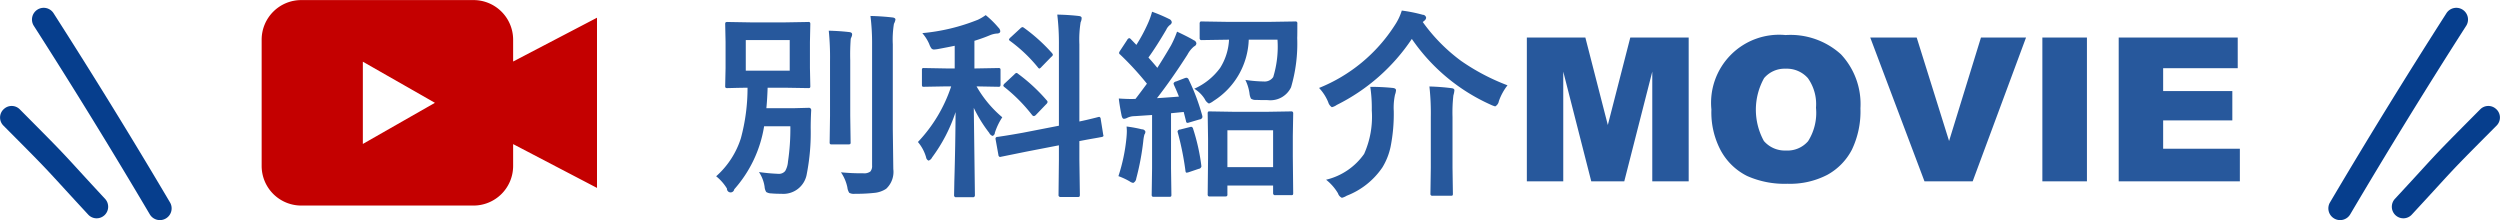 <svg id="_" data-name="ｔｔｌ" xmlns="http://www.w3.org/2000/svg" width="199.12" height="17.532" viewBox="0 0 199.12 17.532">
  <defs>
    <style>
      .cls-1 {
        fill: #27589c;
      }

      .cls-1, .cls-2, .cls-3 {
        fill-rule: evenodd;
      }

      .cls-2 {
        fill: #c40000;
      }

      .cls-3 {
        fill: #063e8d;
      }
    </style>
  </defs>
  <path id="テキスト_ol" class="cls-1" d="M1730.34,452.2a0.882,0.882,0,0,0,.13.406,0.794,0.794,0,0,0,.41.11c0.21,0.021.47,0.031,0.79,0.031a1.892,1.892,0,0,0,2.03-1.586,17.11,17.11,0,0,0,.31-3.648c0-.386.01-0.857,0.04-1.414a0.18,0.18,0,0,0-.21-0.2l-1.22.032h-2.14c0.05-.511.08-1.055,0.1-1.633h1.35l1.87,0.031a0.329,0.329,0,0,0,.15-0.023,0.237,0.237,0,0,0,.03-0.157l-0.03-1.422v-2.07l0.03-1.414a0.234,0.234,0,0,0-.03-0.148,0.192,0.192,0,0,0-.15-0.032l-1.87.032h-2.66l-1.87-.032a0.334,0.334,0,0,0-.16.024,0.217,0.217,0,0,0-.04.156l0.03,1.414v2.07l-0.03,1.422a0.24,0.24,0,0,0,.03.149,0.262,0.262,0,0,0,.17.031l0.36-.008c0.36-.01.76-0.018,1.22-0.023a15.333,15.333,0,0,1-.53,4.023,6.783,6.783,0,0,1-1.97,3.031,3.727,3.727,0,0,1,.86.977,0.292,0.292,0,0,0,.58.062,9.9,9.9,0,0,0,2.38-5.023h2.09a17.963,17.963,0,0,1-.19,2.828,1.735,1.735,0,0,1-.22.735,0.643,0.643,0,0,1-.55.226,15.357,15.357,0,0,1-1.54-.141,2.827,2.827,0,0,1,.45,1.18h0Zm2-11.695v2.437h-3.5v-2.437h3.5Zm4.59,11.726a1.026,1.026,0,0,0,.15.438,0.774,0.774,0,0,0,.46.078,13.256,13.256,0,0,0,1.59-.078,2.053,2.053,0,0,0,.89-0.32,1.834,1.834,0,0,0,.57-1.571l-0.04-3.179v-6.758a7.841,7.841,0,0,1,.09-1.633,1.116,1.116,0,0,0,.12-0.336c0-.1-0.09-0.156-0.26-0.172-0.49-.057-1.07-0.1-1.73-0.117a17.451,17.451,0,0,1,.13,2.289v9.617a0.675,0.675,0,0,1-.14.485,0.824,0.824,0,0,1-.56.14,16.654,16.654,0,0,1-1.78-.078,3.287,3.287,0,0,1,.51,1.195h0Zm-1.38-10.109v4.4l-0.03,2.118a0.215,0.215,0,0,0,.03.14,0.192,0.192,0,0,0,.15.032h1.3a0.289,0.289,0,0,0,.16-0.028,0.216,0.216,0,0,0,.03-0.144l-0.03-2.118v-4.414a17.071,17.071,0,0,1,.04-1.711c0.01-.02.03-0.075,0.07-0.164a0.527,0.527,0,0,0,.04-0.187q0-.156-0.24-0.18-0.735-.085-1.62-0.109a21.082,21.082,0,0,1,.1,2.367h0Zm11.75-3.227a15.622,15.622,0,0,1-4.4,1.055,3.335,3.335,0,0,1,.55.867,1.47,1.47,0,0,0,.16.328,0.264,0.264,0,0,0,.23.11,2.584,2.584,0,0,0,.32-0.039q0.84-.156,1.32-0.258v1.805h-0.68l-1.76-.032a0.266,0.266,0,0,0-.14.024,0.233,0.233,0,0,0-.03.156v1.133a0.391,0.391,0,0,0,.02.148,0.228,0.228,0,0,0,.15.032l1.76-.032h0.4a11.8,11.8,0,0,1-2.65,4.43,3.27,3.27,0,0,1,.65,1.211,0.342,0.342,0,0,0,.2.273,0.5,0.5,0,0,0,.28-0.257,12.667,12.667,0,0,0,1.87-3.61c-0.01,1.7-.04,3.555-0.1,5.555-0.01.656-.02,1.013-0.02,1.07a0.146,0.146,0,0,0,.17.156h1.31a0.149,0.149,0,0,0,.18-0.156l-0.09-6.961a10.889,10.889,0,0,0,1.23,1.992,0.452,0.452,0,0,0,.27.243,0.286,0.286,0,0,0,.18-0.258,5.019,5.019,0,0,1,.59-1.227,9.077,9.077,0,0,1-2.05-2.461l1.73,0.032a0.266,0.266,0,0,0,.14-0.024,0.24,0.24,0,0,0,.04-0.156v-1.133a0.236,0.236,0,0,0-.03-0.148,0.209,0.209,0,0,0-.15-0.032l-1.76.032h-0.14v-2.2c0.44-.136.85-0.282,1.22-0.438a1.836,1.836,0,0,1,.55-0.141c0.19,0,.29-0.065.29-0.195a0.46,0.46,0,0,0-.15-0.281,7.4,7.4,0,0,0-1.01-.992,4.032,4.032,0,0,1-.65.382h0Zm2.21,9.227q-0.6.094-.63,0.094a0.146,0.146,0,0,0-.15.109,0.413,0.413,0,0,0,.01.1l0.22,1.218a0.181,0.181,0,0,0,.12.172,0.472,0.472,0,0,0,.08-0.015l2.04-.414,2.58-.5v1.172l-0.03,2.765a0.15,0.15,0,0,0,.16.18h1.36a0.266,0.266,0,0,0,.14-0.024,0.238,0.238,0,0,0,.04-0.156l-0.04-2.781v-1.492c0.43-.084.83-0.157,1.19-0.219s0.54-.1.56-0.1c0.11-.02.17-0.057,0.17-0.109a0.44,0.44,0,0,0-.02-0.078l-0.2-1.25a0.189,0.189,0,0,0-.1-0.172,0.7,0.7,0,0,0-.08.008l-0.12.031c-0.14.037-.23,0.06-0.28,0.07-0.33.084-.7,0.17-1.12,0.258v-6.133a8.7,8.7,0,0,1,.1-1.773,0.764,0.764,0,0,0,.08-0.336c0-.094-0.08-0.148-0.25-0.164-0.49-.057-1.06-0.094-1.69-0.109a19.155,19.155,0,0,1,.13,2.414v6.437l-2.85.555c-0.52.094-.99,0.174-1.42,0.242h0Zm0.89-5a0.283,0.283,0,0,0-.16.109l-0.77.719a0.362,0.362,0,0,0-.12.18,0.226,0.226,0,0,0,.1.125,13.045,13.045,0,0,1,2.2,2.226,0.211,0.211,0,0,0,.14.079,0.341,0.341,0,0,0,.18-0.118l0.78-.812a0.384,0.384,0,0,0,.13-0.195,0.257,0.257,0,0,0-.08-0.141,13.845,13.845,0,0,0-2.26-2.094,0.268,0.268,0,0,0-.14-0.078h0Zm0.47-3.648a0.325,0.325,0,0,0-.17.109l-0.76.7a0.443,0.443,0,0,0-.14.18,0.229,0.229,0,0,0,.11.125,11.894,11.894,0,0,1,2.2,2.094,0.2,0.2,0,0,0,.12.093,0.511,0.511,0,0,0,.17-0.14l0.78-.8a0.249,0.249,0,0,0,.12-0.164,0.359,0.359,0,0,0-.08-0.141,13.822,13.822,0,0,0-2.23-2.008,0.325,0.325,0,0,0-.12-0.054h0Zm16.3,13.453a0.255,0.255,0,0,0,.03-0.164v-0.672h3.64V452.7a0.149,0.149,0,0,0,.18.156h1.22a0.472,0.472,0,0,0,.16-0.015,0.21,0.21,0,0,0,.04-0.141l-0.03-2.914v-1.656l0.03-1.758a0.234,0.234,0,0,0-.03-0.148,0.222,0.222,0,0,0-.17-0.039l-1.86.031h-2.68l-1.89-.031a0.289,0.289,0,0,0-.15.023,0.276,0.276,0,0,0-.03.164l0.03,2.016v1.445l-0.03,2.93a0.256,0.256,0,0,0,.03.156,0.167,0.167,0,0,0,.15.039h1.2a0.273,0.273,0,0,0,.16-0.031h0Zm3.67-5.242v2.937h-3.64v-2.937h3.64Zm-6.89-4.18a0.535,0.535,0,0,0-.17.039l-0.67.258a0.243,0.243,0,0,0-.2.156,0.721,0.721,0,0,0,.04.133q0.21,0.453.39,0.914c-0.75.062-1.34,0.1-1.75,0.125q1.17-1.5,2.43-3.469a2.129,2.129,0,0,1,.53-0.656,0.277,0.277,0,0,0,.18-0.242,0.312,0.312,0,0,0-.2-0.243c-0.28-.171-0.73-0.4-1.34-0.687a7.9,7.9,0,0,1-.48,1.094c-0.41.708-.78,1.3-1.09,1.789-0.15-.182-0.38-0.456-0.71-0.821,0.45-.625.92-1.364,1.42-2.218a1.032,1.032,0,0,1,.3-0.383,0.29,0.29,0,0,0,.14-0.211,0.325,0.325,0,0,0-.21-0.258,12.58,12.58,0,0,0-1.36-.578,6.013,6.013,0,0,1-.36.992,13.129,13.129,0,0,1-.89,1.649l-0.43-.446a0.257,0.257,0,0,0-.14-0.093,0.255,0.255,0,0,0-.16.14l-0.55.836a0.589,0.589,0,0,0-.1.2,0.187,0.187,0,0,0,.09.133,23.361,23.361,0,0,1,2.13,2.32c-0.41.553-.71,0.956-0.91,1.211-0.13.006-.24,0.008-0.34,0.008q-0.4,0-.99-0.039c0.05,0.448.13,0.9,0.22,1.344,0.04,0.182.1,0.273,0.19,0.273a0.635,0.635,0,0,0,.26-0.078,1.343,1.343,0,0,1,.58-0.133l1.4-.093v4.242l-0.03,2.094a0.2,0.2,0,0,0,.03.14,0.155,0.155,0,0,0,.14.039h1.23a0.28,0.28,0,0,0,.14-0.023,0.256,0.256,0,0,0,.03-0.156l-0.03-2.094v-4.383l1.01-.1,0.18,0.711c0.01,0.1.05,0.157,0.12,0.157a0.486,0.486,0,0,0,.14-0.032l0.82-.242a0.246,0.246,0,0,0,.23-0.18,0.487,0.487,0,0,0-.01-0.109,16.386,16.386,0,0,0-1.08-2.875,0.221,0.221,0,0,0-.17-0.156h0Zm6.9-.055a0.821,0.821,0,0,1-.75.352,11.055,11.055,0,0,1-1.47-.125,3.545,3.545,0,0,1,.33,1.07,1.147,1.147,0,0,0,.12.422,0.633,0.633,0,0,0,.41.1c0.21,0.011.51,0.016,0.92,0.016a1.819,1.819,0,0,0,1.86-1.023,12.333,12.333,0,0,0,.49-3.93c0.01-.214.01-0.581,0.01-1.1a0.3,0.3,0,0,0-.02-0.164,0.174,0.174,0,0,0-.15-0.047l-2.02.032h-3.39l-2.02-.032a0.242,0.242,0,0,0-.14.024,0.273,0.273,0,0,0-.04.172v1.1a0.24,0.24,0,0,0,.03.149,0.2,0.2,0,0,0,.15.039l2.02-.031h0.14a4.635,4.635,0,0,1-.71,2.25,5.13,5.13,0,0,1-2.06,1.656,2.518,2.518,0,0,1,.84.828,0.738,0.738,0,0,0,.33.352,1.39,1.39,0,0,0,.37-0.211,6.005,6.005,0,0,0,2.8-4.875h2.29a8.28,8.28,0,0,1-.34,2.976h0Zm-11.44,8.305a0.659,0.659,0,0,0,.29.125,0.435,0.435,0,0,0,.24-0.352,20.411,20.411,0,0,0,.56-2.976,3.206,3.206,0,0,1,.09-0.524,0.4,0.4,0,0,0,.08-0.226,0.272,0.272,0,0,0-.27-0.188,10.675,10.675,0,0,0-1.23-.226c0.01,0.135.02,0.255,0.02,0.359,0,0.141-.01.32-0.03,0.539a14.05,14.05,0,0,1-.64,3.055,5.461,5.461,0,0,1,.89.414h0Zm4.02-4.125a0.2,0.2,0,0,0-.2.148,0.527,0.527,0,0,0,.02.1,22.85,22.85,0,0,1,.61,3.047c0.01,0.093.04,0.14,0.09,0.14a0.765,0.765,0,0,0,.2-0.047l0.76-.257a0.245,0.245,0,0,0,.22-0.2,0.826,0.826,0,0,1-.01-0.086,15.832,15.832,0,0,0-.65-2.9,0.2,0.2,0,0,0-.14-0.164,0.549,0.549,0,0,0-.13.024Zm22.37-5.477a13.85,13.85,0,0,1-3.04-3.086l0.11-.093a0.363,0.363,0,0,0,.16-0.243,0.275,0.275,0,0,0-.27-0.242,11.92,11.92,0,0,0-1.67-.336,4.473,4.473,0,0,1-.56,1.172,12.854,12.854,0,0,1-6.03,4.992,3.692,3.692,0,0,1,.73,1.133,0.715,0.715,0,0,0,.29.4,1.117,1.117,0,0,0,.39-0.18,15.471,15.471,0,0,0,5.98-5.258,15.092,15.092,0,0,0,6.27,5.234,2.181,2.181,0,0,0,.37.141,0.586,0.586,0,0,0,.29-0.414,4.412,4.412,0,0,1,.69-1.266,17.062,17.062,0,0,1-3.71-1.953h0Zm-9.79,10.563a0.58,0.58,0,0,0,.31.351,1.347,1.347,0,0,0,.38-0.164,6.07,6.07,0,0,0,2.85-2.265,5.216,5.216,0,0,0,.65-1.649,13.424,13.424,0,0,0,.25-2.836,4.922,4.922,0,0,1,.1-1.3,1.336,1.336,0,0,0,.08-0.351c0-.11-0.1-0.172-0.28-0.188q-0.87-.086-1.77-0.086a11.468,11.468,0,0,1,.12,1.875,7.267,7.267,0,0,1-.61,3.469,5.163,5.163,0,0,1-3.03,2.055,3.936,3.936,0,0,1,.95,1.086h0Zm7.39-6.063v4.032l-0.03,2.062a0.142,0.142,0,0,0,.17.156h1.43a0.439,0.439,0,0,0,.15-0.015,0.191,0.191,0,0,0,.04-0.141l-0.03-2.062V446.64a12.114,12.114,0,0,1,.07-1.735,1.834,1.834,0,0,0,.08-0.4c0-.1-0.08-0.156-0.24-0.172-0.57-.073-1.16-0.117-1.75-0.133a19.341,19.341,0,0,1,.11,2.453h0Zm7.65,5.1h2.9v-8.735l2.23,8.735h2.63l2.23-8.735v8.735h2.9V440.3h-4.65l-1.79,6.968-1.79-6.968h-4.66v11.453Zm15.49-2.375a4.834,4.834,0,0,0,2.06,1.953,7.285,7.285,0,0,0,3.2.617,6.44,6.44,0,0,0,3.19-.715,4.812,4.812,0,0,0,1.95-2,7.052,7.052,0,0,0,.68-3.293,5.794,5.794,0,0,0-1.55-4.3,5.987,5.987,0,0,0-4.41-1.536,5.419,5.419,0,0,0-5.91,5.93A6.447,6.447,0,0,0,1806.54,449.382Zm3.4-5.836a2.141,2.141,0,0,1,1.72-.758,2.246,2.246,0,0,1,1.77.746,3.567,3.567,0,0,1,.65,2.363,4.214,4.214,0,0,1-.63,2.665,2.163,2.163,0,0,1-1.76.742,2.2,2.2,0,0,1-1.76-.758A5.168,5.168,0,0,1,1809.94,443.546Zm12.78,8.211h3.84l4.25-11.453h-3.59l-2.54,8.242-2.58-8.242h-3.7Zm9.39,0h3.55V440.3h-3.55v11.453Zm6.08,0h9.65v-2.594h-6.11v-2.258h5.51v-2.336h-5.51v-1.82h5.94V440.3h-9.48v11.453Z" transform="translate(-1669.44 -437.312)"/>
  <path id="シェイプ_1" data-name="シェイプ 1" class="cls-2" d="M1710.31,442.212v-1.753a3.156,3.156,0,0,0-3.17-3.141h-13.69a3.156,3.156,0,0,0-3.17,3.141v10.084a3.156,3.156,0,0,0,3.17,3.141h13.69a3.156,3.156,0,0,0,3.17-3.141V448.79l6.68,3.489V438.723Zm-11.97,6.565v-6.552l5.74,3.276Z" transform="translate(-1669.44 -437.312)"/>
  <g id="飾り">
    <path id="シェイプ_510" data-name="シェイプ 510" class="cls-3" d="M1855.33,454.7a0.931,0.931,0,0,1-.31-1.267c2.98-5.048,6.1-10.11,9.26-15.046a0.933,0.933,0,1,1,1.57,1.007c-3.15,4.917-6.25,9.96-9.22,14.989a0.934,0.934,0,0,1-1.28.33A0.034,0.034,0,0,0,1855.33,454.7Zm4.89-.263a0.925,0.925,0,0,1-.04-1.275c0.88-.947,1.5-1.622,1.98-2.147,1.66-1.814,1.7-1.848,4.83-5a0.909,0.909,0,0,1,1.28,0c0.01,0,.01.005,0.01,0.007a0.908,0.908,0,0,1,.01,1.292c-3.11,3.123-3.14,3.157-4.78,4.945-0.48.526-1.1,1.2-1.98,2.151a0.912,0.912,0,0,1-1.29.044C1860.23,454.452,1860.23,454.446,1860.22,454.441Z" transform="translate(-1669.44 -437.312)"/>
    <path id="シェイプ_510_のコピー" data-name="シェイプ 510 のコピー" class="cls-3" d="M1682.67,454.7a0.931,0.931,0,0,0,.31-1.267c-2.98-5.048-6.1-10.11-9.26-15.046a0.933,0.933,0,1,0-1.57,1.007c3.15,4.917,6.25,9.96,9.22,14.989a0.934,0.934,0,0,0,1.28.33A0.034,0.034,0,0,1,1682.67,454.7Zm-4.89-.263a0.925,0.925,0,0,0,.04-1.275c-0.88-.947-1.5-1.622-1.98-2.147-1.66-1.814-1.7-1.848-4.83-5a0.909,0.909,0,0,0-1.28,0c-0.01,0-.01.005-0.01,0.007a0.908,0.908,0,0,0-.01,1.292c3.11,3.123,3.14,3.157,4.78,4.945,0.48,0.526,1.1,1.2,1.98,2.151a0.912,0.912,0,0,0,1.29.044C1677.77,454.452,1677.77,454.446,1677.78,454.441Z" transform="translate(-1669.44 -437.312)"/>
  </g>
</svg>
